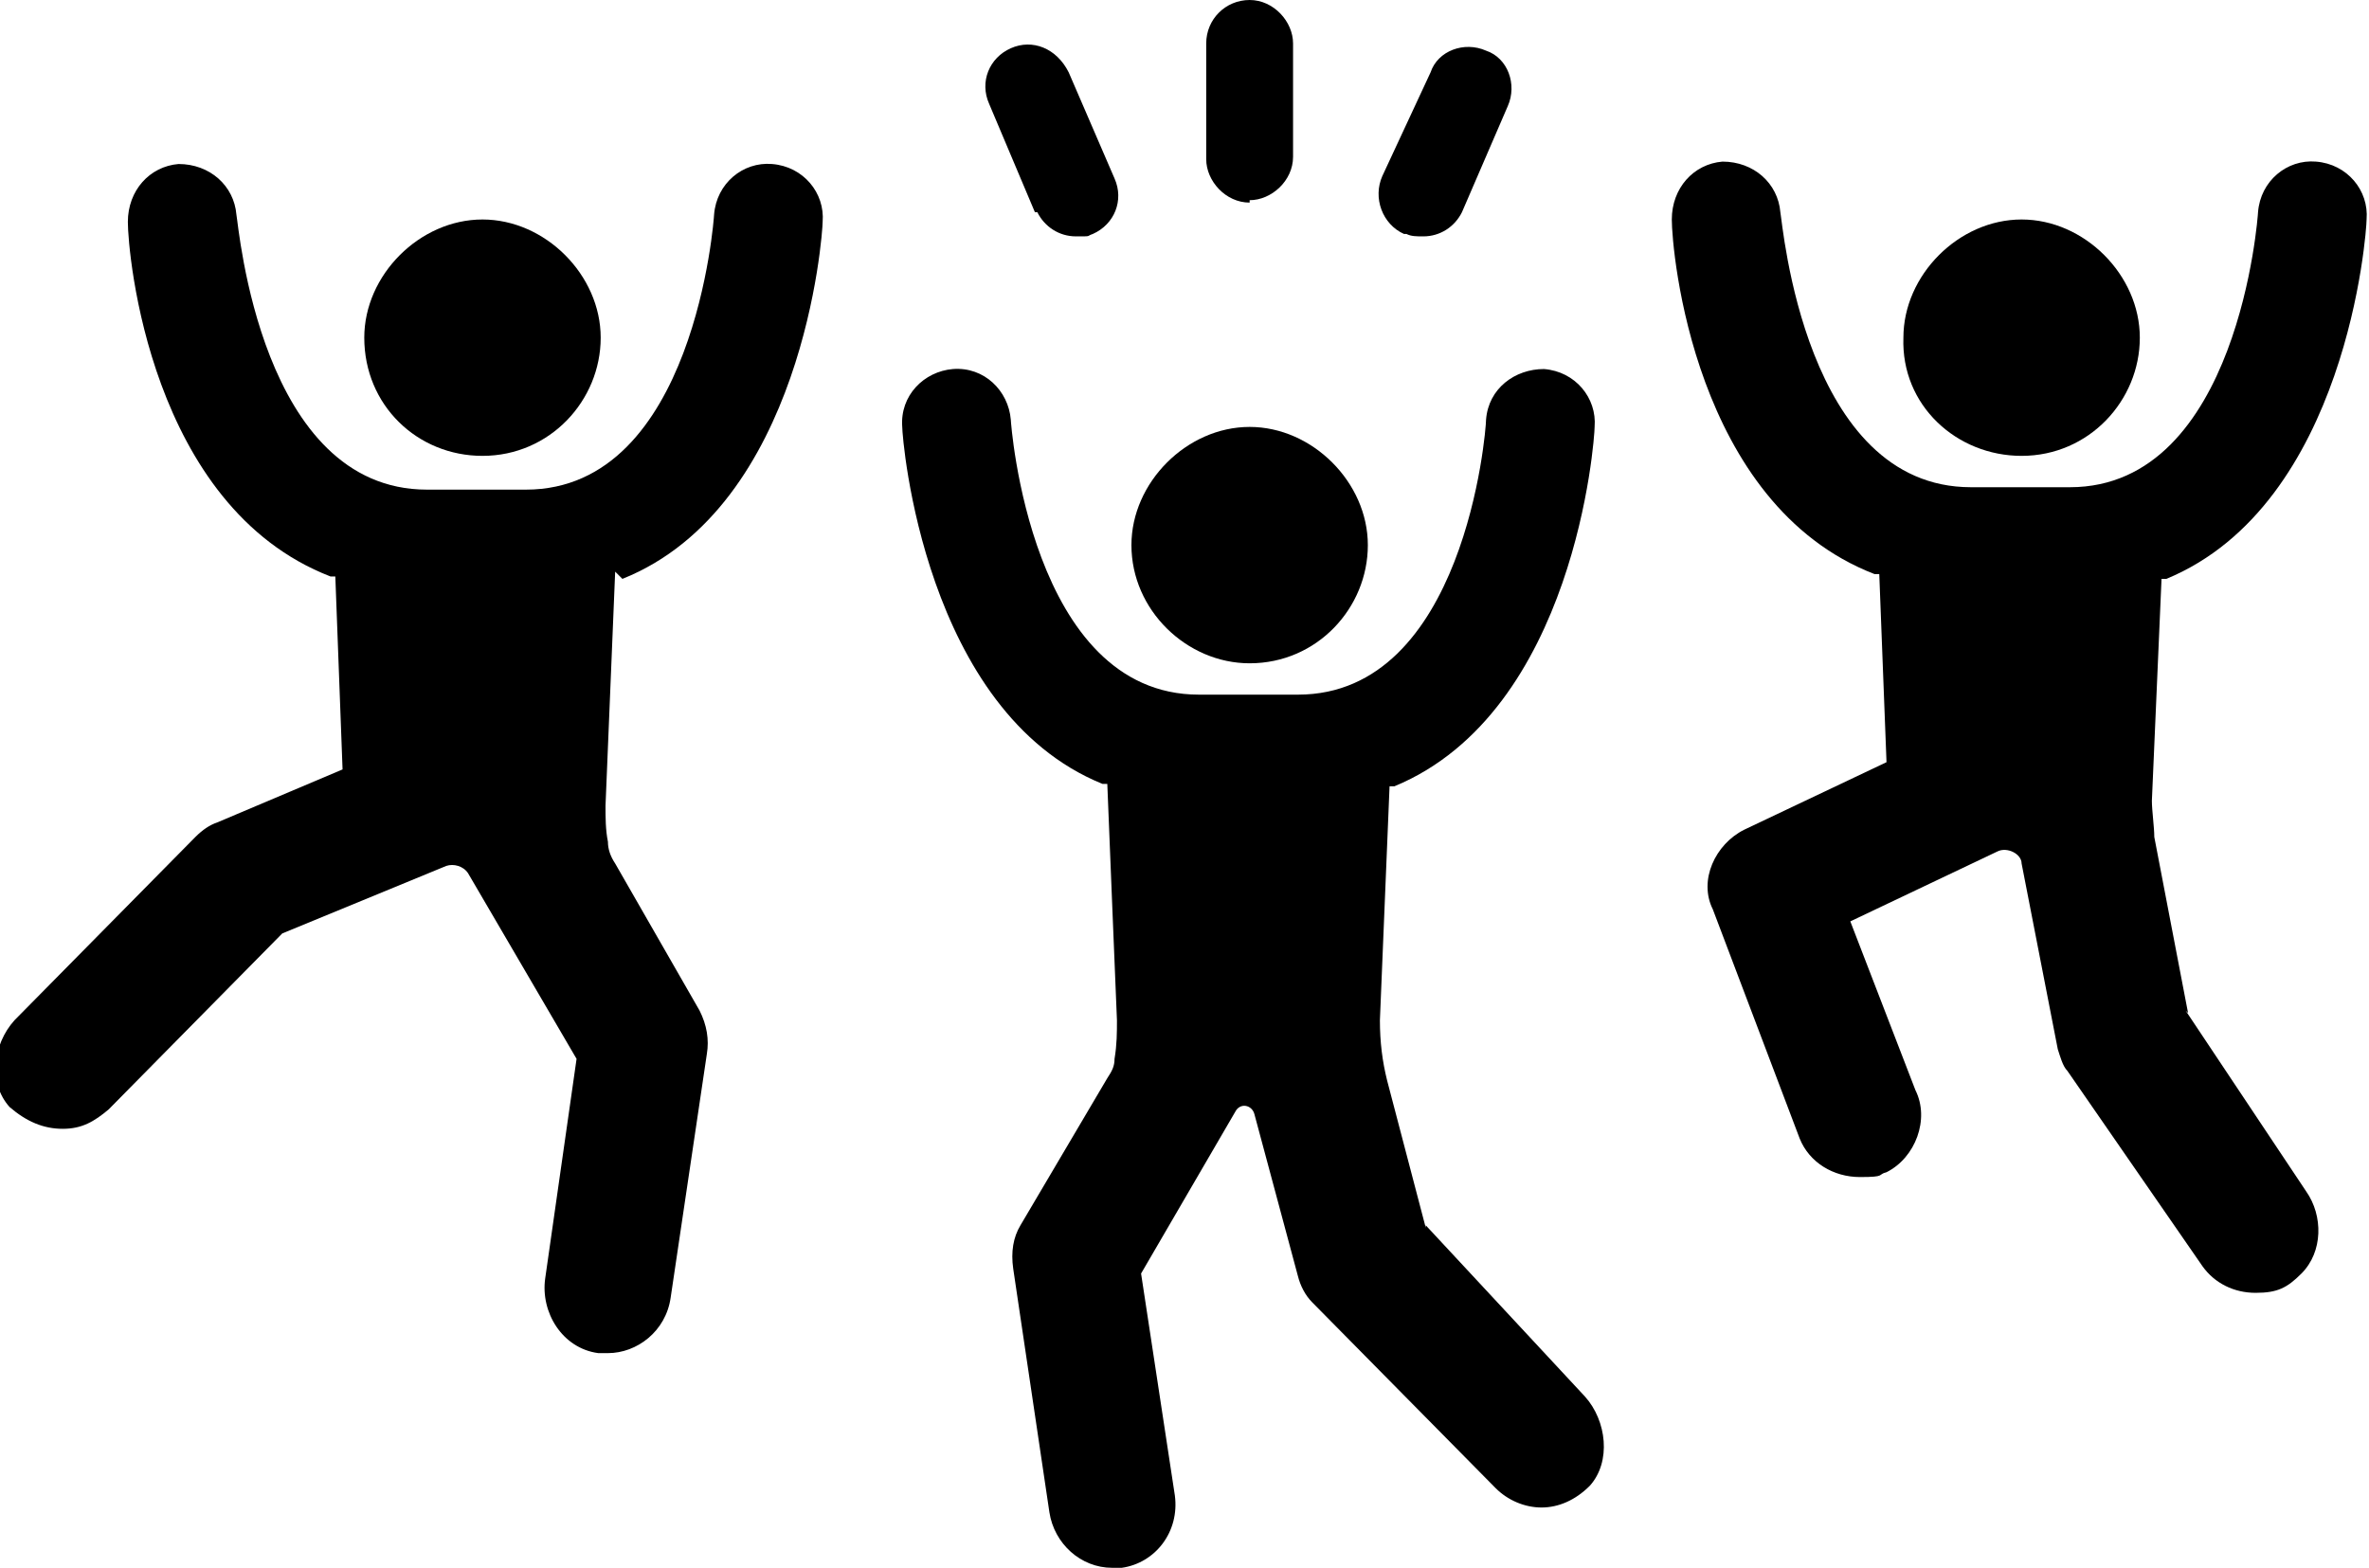 <?xml version="1.0" encoding="UTF-8"?>
<svg id="Layer_1" data-name="Layer 1" xmlns="http://www.w3.org/2000/svg" version="1.1" viewBox="0 0 98.2 65">
  <defs>
    <style>
      .cls-1 {
        fill: #000;
        stroke-width: 0px;
      }
    </style>
  </defs>
  <path class="cls-1" d="M83.8,18.9c2.8,0,4.9-2.3,4.9-4.9s-2.3-4.9-4.9-4.9-4.9,2.3-4.9,4.9c-.1,2.8,2.2,4.9,4.9,4.9h0Z"/>
  <path class="cls-1" d="M90.7,42l-1.4-7.3c0-.4-.1-1.1-.1-1.5l.4-9.2h.2c7.5-3.1,8.3-14.4,8.3-14.9.1-1.2-.8-2.3-2.1-2.4-1.2-.1-2.3.8-2.4,2.1,0,.1-.8,11.4-7.8,11.4h-4.1c-6.9,0-7.8-10.9-7.9-11.4-.1-1.2-1.1-2.1-2.4-2.1-1.2.1-2.1,1.1-2.1,2.4s.9,11.8,8.4,14.7h.2c0,.1.3,7.8.3,7.8l-5.9,2.8c-1.2.6-1.9,2.1-1.3,3.3l3.6,9.5c.4,1,1.4,1.6,2.5,1.6s.7-.1,1.1-.2c1.2-.6,1.8-2.2,1.2-3.4l-2.7-7,6.1-2.9c.4-.2,1,.1,1,.5l1.5,7.7c.1.3.2.7.4.9l5.6,8.1c.5.7,1.3,1.1,2.2,1.1s1.3-.2,1.9-.8c.9-.9.9-2.4.2-3.4l-5-7.5Z"/>
  <path class="cls-1" d="M20,18.9c2.8,0,4.9-2.3,4.9-4.9s-2.3-4.9-4.9-4.9-4.9,2.3-4.9,4.9c0,2.8,2.2,4.9,4.9,4.9Z"/>
  <path class="cls-1" d="M25.8,24c7.5-3,8.3-14.3,8.3-14.8.1-1.2-.8-2.3-2.1-2.4-1.2-.1-2.3.8-2.4,2.1,0,.1-.8,11.4-7.8,11.4h-4.1c-6.9,0-7.8-10.9-7.9-11.4-.1-1.2-1.1-2.1-2.4-2.1-1.2.1-2.1,1.1-2.1,2.4s.9,11.8,8.4,14.7h.2c0,.1.3,8,.3,8l-5.2,2.2c-.3.1-.6.3-.9.6l-7.5,7.6c-.9,1-1.1,2.6-.2,3.6.7.6,1.4.9,2.2.9s1.3-.3,1.9-.8l7.2-7.3,6.8-2.8c.3-.1.7,0,.9.3l4.5,7.7-1.3,9.1c-.2,1.4.7,2.9,2.2,3.1h.4c1.2,0,2.4-.9,2.6-2.3l1.5-10.1c.1-.6,0-1.2-.3-1.8l-3.5-6.1c-.2-.3-.3-.6-.3-.9-.1-.5-.1-1-.1-1.5l.4-9.7.2.2Z"/>
  <path class="cls-1" d="M59.1,50.9l-1.6-6.1c-.2-.8-.3-1.6-.3-2.5l.4-9.7h.2c7.5-3.1,8.3-14.4,8.3-14.9.1-1.2-.8-2.3-2.1-2.4-1.2,0-2.3.8-2.4,2.1,0,.5-.9,11.4-7.8,11.4h-4.1c-7,0-7.8-11.3-7.8-11.4-.1-1.2-1.1-2.2-2.4-2.1-1.2.1-2.2,1.1-2.1,2.4,0,.5.9,11.8,8.3,14.8h.2c0,.1.4,9.8.4,9.8,0,.5,0,1-.1,1.6,0,.3-.1.5-.3.8l-3.6,6.1c-.3.5-.4,1.1-.3,1.8l1.5,10.1c.2,1.3,1.3,2.3,2.6,2.3h.4c1.4-.2,2.4-1.5,2.2-3l-1.4-9.2,3.9-6.7c.2-.4.7-.3.8.1l1.8,6.7c.1.4.3.8.6,1.1l7.6,7.7c.5.5,1.2.8,1.9.8s1.4-.3,2-.9c.9-1,.7-2.7-.2-3.7l-6.6-7.1Z"/>
  <path class="cls-1" d="M51.8,27.5c2.8,0,4.9-2.3,4.9-4.9s-2.3-4.9-4.9-4.9-4.9,2.3-4.9,4.9c0,2.7,2.3,4.9,4.9,4.9Z"/>
  <path class="cls-1" d="M51.8,8.3c.9,0,1.8-.8,1.8-1.8V1.8c0-.9-.8-1.8-1.8-1.8s-1.8.8-1.8,1.8v4.8c0,.9.8,1.8,1.8,1.8Z"/>
  <path class="cls-1" d="M58.3,9.7c.2.1.4.1.7.1.7,0,1.3-.4,1.6-1l1.9-4.4c.4-.9,0-2-.9-2.3-.9-.4-2,0-2.3.9l-2,4.3c-.4.9,0,2,.9,2.4h0Z"/>
  <path class="cls-1" d="M43,8.8c.3.6.9,1,1.6,1s.4,0,.7-.1c.9-.4,1.3-1.4.9-2.3l-1.9-4.4c-.5-1-1.5-1.4-2.4-1-.9.4-1.3,1.4-.9,2.3l1.9,4.5Z"/>
</svg>